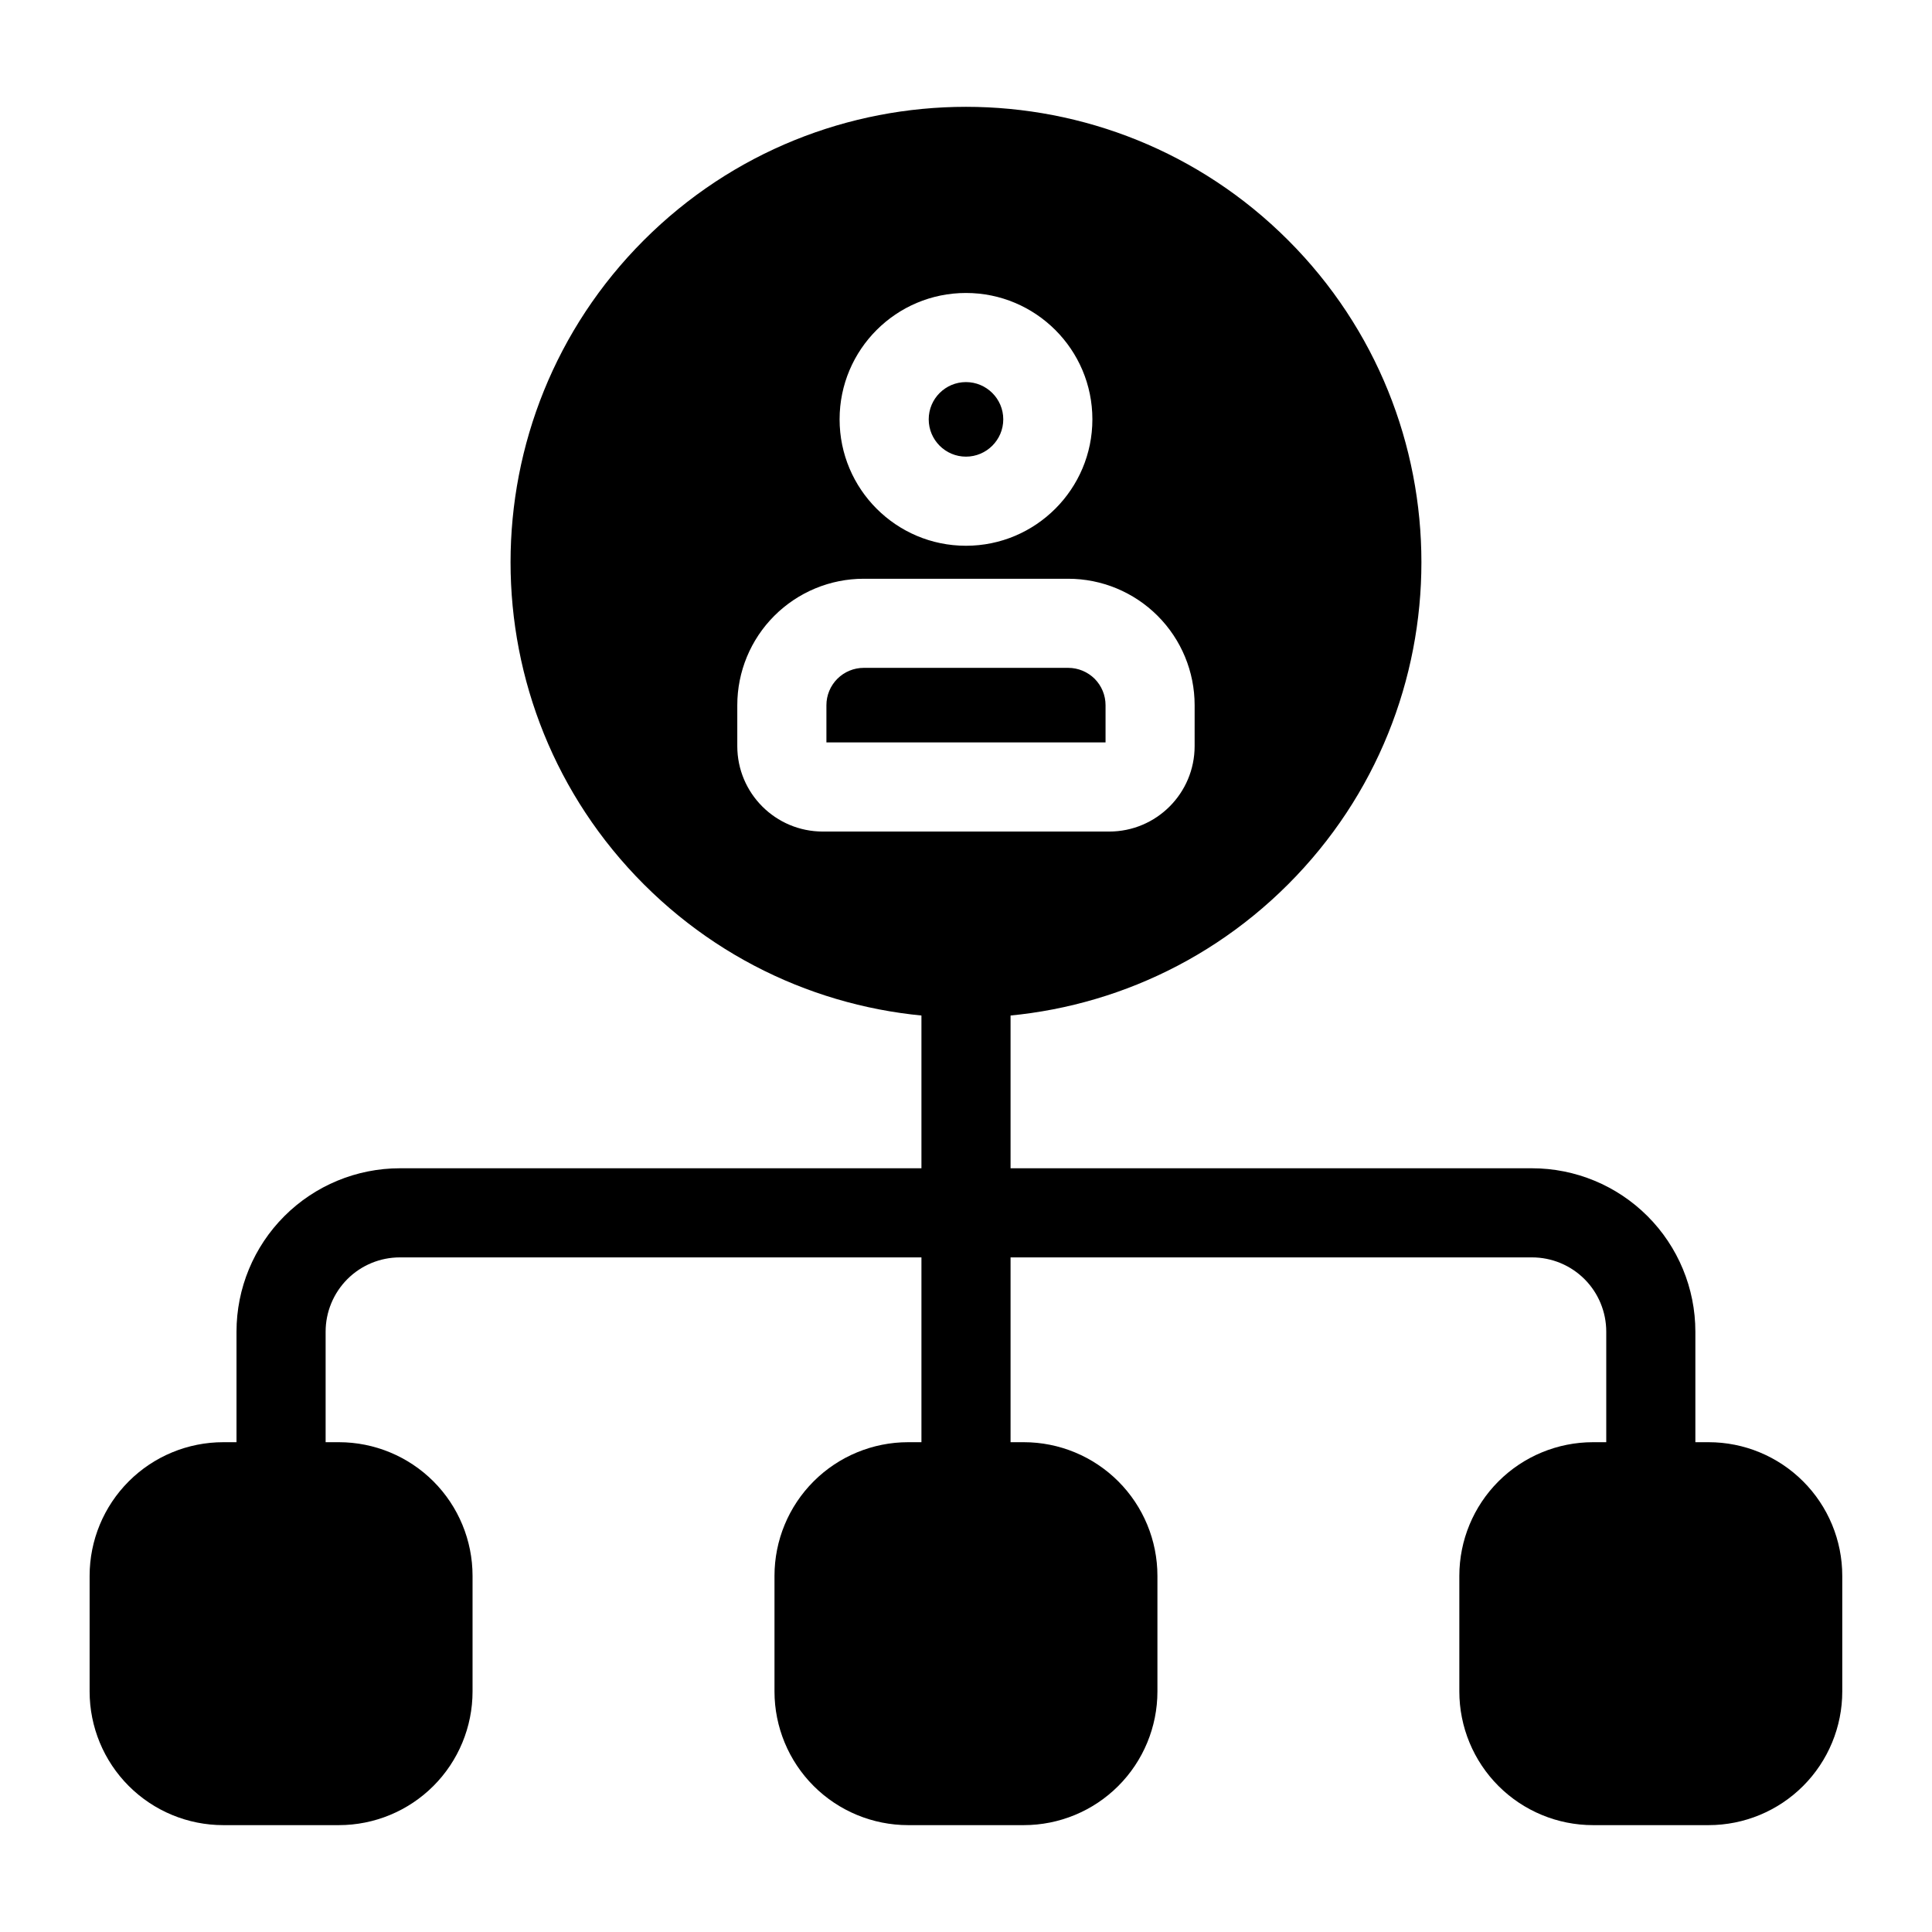 <?xml version="1.0" encoding="UTF-8"?>
<!-- Uploaded to: SVG Repo, www.svgrepo.com, Generator: SVG Repo Mixer Tools -->
<svg fill="#000000" width="800px" height="800px" version="1.1" viewBox="144 144 512 512" xmlns="http://www.w3.org/2000/svg">
 <g fill-rule="evenodd">
  <path d="m593.29 538.01v-41.109c0-11.477-4.566-22.5-12.676-30.605-8.125-8.125-19.129-12.691-30.621-12.691h-300.02c-11.477 0-22.5 4.566-30.621 12.691-8.109 8.109-12.676 19.129-12.676 30.605v41.109c0 6.519 5.289 11.809 11.809 11.809s11.809-5.289 11.809-11.809v-41.109c0-5.211 2.078-10.219 5.762-13.918 3.684-3.684 8.691-5.762 13.918-5.762h300.02c5.227 0 10.234 2.078 13.918 5.762 3.699 3.699 5.762 8.707 5.762 13.918v41.109c0 6.519 5.289 11.809 11.809 11.809s11.809-5.289 11.809-11.809z"/>
  <path d="m314.63 207.65c-47.105 47.105-47.105 123.61 0 170.71 47.121 47.121 123.62 47.121 170.73 0 47.105-47.105 47.105-123.61 0-170.71-47.105-47.121-123.61-47.121-170.73 0zm145.96 123.23c0-8.879-3.527-17.398-9.809-23.68s-14.801-9.824-23.68-9.824h-54.223c-8.879 0-17.398 3.543-23.68 9.824s-9.809 14.801-9.809 23.68v10.848c0 12.5 10.141 22.641 22.656 22.641h75.902c12.5 0 22.641-10.141 22.641-22.641zm-23.617 9.871h-73.965v-9.871c0-2.613 1.039-5.133 2.898-6.992 1.844-1.844 4.359-2.898 6.977-2.898h54.223c2.613 0 5.133 1.055 6.992 2.898 1.844 1.859 2.883 4.375 2.883 6.992v9.871zm-36.984-119.11c-18.484 0-33.488 15.004-33.488 33.488s15.004 33.504 33.488 33.504 33.504-15.02 33.504-33.504-15.02-33.488-33.504-33.488zm0 23.617c5.449 0 9.887 4.426 9.887 9.871 0 5.449-4.441 9.887-9.887 9.887-5.449 0-9.871-4.441-9.871-9.887 0-5.449 4.426-9.871 9.871-9.871z"/>
  <path d="m388.19 401.9v62.285c0 6.519 5.289 11.809 11.809 11.809s11.809-5.289 11.809-11.809v-62.285c0-6.519-5.289-11.809-11.809-11.809s-11.809 5.289-11.809 11.809z"/>
  <path d="m388.19 465.41v72.598c0 6.519 5.289 11.809 11.809 11.809s11.809-5.289 11.809-11.809v-72.598c0-6.519-5.289-11.809-11.809-11.809s-11.809 5.289-11.809 11.809z"/>
  <path d="m269.23 561.62c0-9.398-3.731-18.406-10.375-25.047-6.644-6.644-15.664-10.375-25.047-10.375h-30.637c-9.398 0-18.406 3.731-25.047 10.375-6.644 6.644-10.375 15.648-10.375 25.047v30.637c0 9.383 3.731 18.406 10.375 25.047 6.644 6.644 15.648 10.375 25.047 10.375h30.637c9.383 0 18.406-3.731 25.047-10.375 6.644-6.644 10.375-15.664 10.375-25.047z"/>
  <path d="m450.73 561.62c0-9.398-3.731-18.406-10.375-25.047-6.644-6.644-15.648-10.375-25.047-10.375h-30.637c-9.383 0-18.406 3.731-25.047 10.375-6.644 6.644-10.375 15.648-10.375 25.047v30.637c0 9.383 3.731 18.406 10.375 25.047 6.644 6.644 15.664 10.375 25.047 10.375h30.637c9.398 0 18.406-3.731 25.047-10.375 6.644-6.644 10.375-15.664 10.375-25.047z"/>
  <path d="m632.22 561.62c0-9.398-3.731-18.406-10.375-25.047-6.644-6.644-15.648-10.375-25.047-10.375h-30.637c-9.383 0-18.406 3.731-25.047 10.375-6.644 6.644-10.375 15.648-10.375 25.047v30.637c0 9.383 3.731 18.406 10.375 25.047 6.644 6.644 15.664 10.375 25.047 10.375h30.637c9.398 0 18.406-3.731 25.047-10.375 6.644-6.644 10.375-15.664 10.375-25.047z"/>
 </g>
</svg>